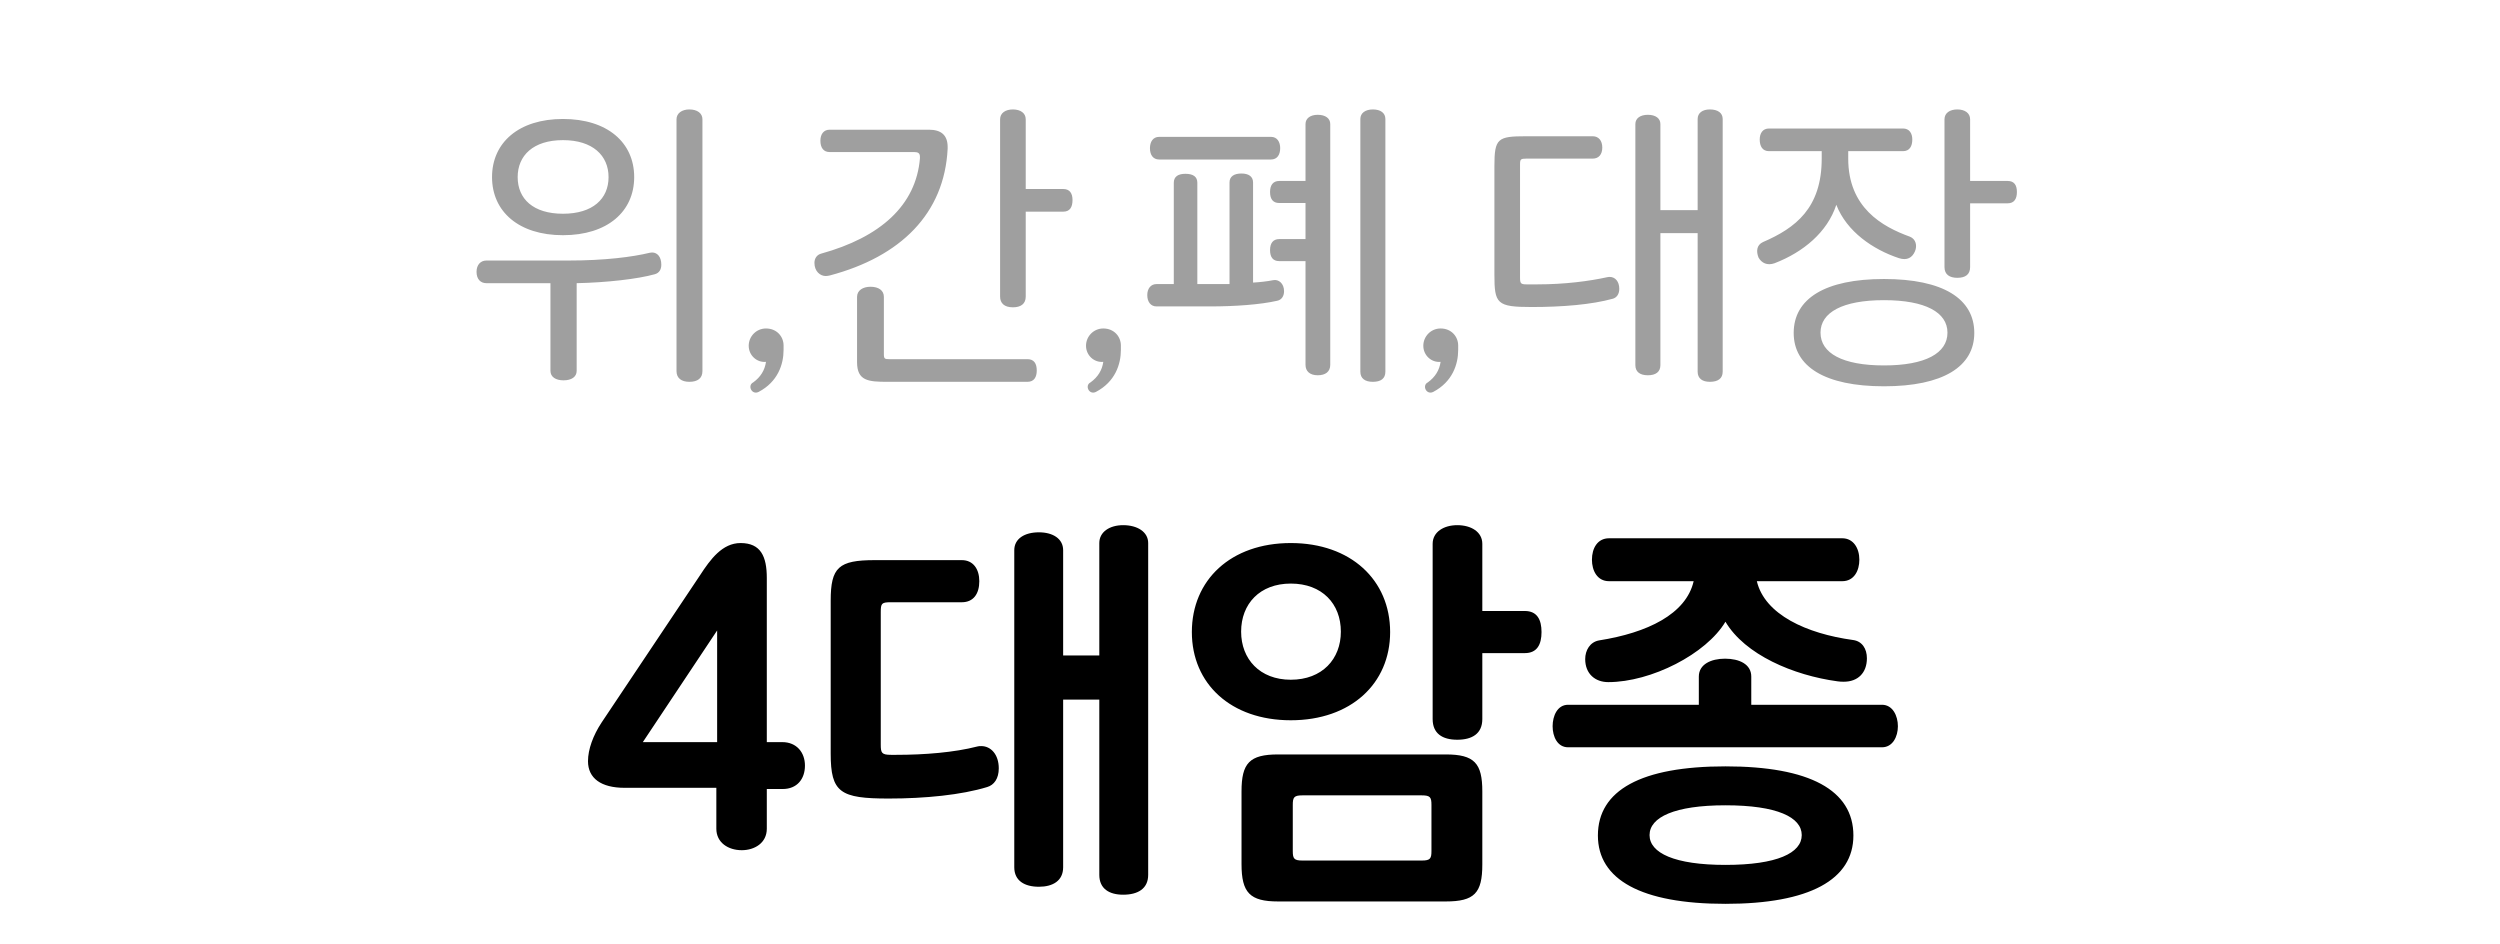 <svg width="151" height="57" viewBox="0 0 151 57" fill="none" xmlns="http://www.w3.org/2000/svg">
<path d="M29.719 10.696C29.719 12.784 31.339 14.206 34.003 14.206C36.685 14.206 38.305 12.784 38.305 10.696C38.305 8.608 36.685 7.186 34.003 7.186C31.339 7.186 29.719 8.608 29.719 10.696ZM31.267 10.696C31.267 9.4 32.203 8.464 34.003 8.464C35.803 8.464 36.757 9.4 36.757 10.696C36.757 12.01 35.803 12.91 34.003 12.91C32.203 12.91 31.267 12.01 31.267 10.696ZM34.831 17.104C36.631 17.068 38.521 16.852 39.547 16.564C39.817 16.492 39.943 16.276 39.943 15.988C39.943 15.52 39.709 15.25 39.385 15.25C39.331 15.25 39.277 15.268 39.241 15.268C38.197 15.52 36.541 15.736 34.345 15.736H29.377C29.035 15.736 28.783 15.988 28.783 16.42C28.783 16.87 29.035 17.104 29.377 17.104H33.247V22.396C33.247 22.774 33.571 22.972 34.039 22.972C34.507 22.972 34.831 22.774 34.831 22.396V17.104ZM40.861 22.414C40.861 22.846 41.167 23.062 41.635 23.062C42.139 23.062 42.427 22.846 42.427 22.414V7.204C42.427 6.844 42.121 6.61 41.635 6.61C41.185 6.61 40.861 6.844 40.861 7.204V22.414ZM45.222 20.884C45.222 21.46 45.708 21.91 46.266 21.856C46.194 22.36 45.942 22.774 45.492 23.098C45.132 23.278 45.402 23.872 45.816 23.674C46.986 23.062 47.328 22 47.328 21.136V20.866C47.328 20.344 46.932 19.84 46.266 19.84C45.672 19.84 45.222 20.326 45.222 20.884ZM50.11 7.834C49.75 7.834 49.552 8.104 49.552 8.5C49.552 8.932 49.75 9.184 50.11 9.184H55.222C55.456 9.184 55.564 9.256 55.564 9.472V9.562C55.33 12.406 53.17 14.332 49.588 15.322C49.336 15.394 49.192 15.61 49.192 15.88C49.192 16.384 49.534 16.672 49.876 16.672C49.948 16.672 50.056 16.654 50.128 16.636C54.394 15.502 57.04 12.91 57.238 8.986V8.878C57.238 8.158 56.842 7.834 56.104 7.834H50.11ZM60.406 17.914C60.406 18.31 60.658 18.562 61.18 18.562C61.666 18.562 61.954 18.346 61.954 17.914V12.784H64.222C64.618 12.784 64.78 12.514 64.78 12.082C64.78 11.686 64.618 11.416 64.222 11.416H61.954V7.204C61.954 6.826 61.63 6.61 61.18 6.61C60.73 6.61 60.406 6.826 60.406 7.204V17.914ZM51.766 21.874C51.766 23.008 52.45 23.062 53.602 23.062H62.062C62.458 23.062 62.62 22.774 62.62 22.378C62.62 21.964 62.458 21.694 62.062 21.694H53.728C53.44 21.694 53.386 21.676 53.386 21.388V17.932C53.386 17.536 53.062 17.32 52.576 17.32C52.126 17.32 51.766 17.536 51.766 17.932V21.874ZM65.595 20.884C65.595 21.46 66.081 21.91 66.639 21.856C66.567 22.36 66.315 22.774 65.865 23.098C65.505 23.278 65.775 23.872 66.189 23.674C67.359 23.062 67.701 22 67.701 21.136V20.866C67.701 20.344 67.305 19.84 66.639 19.84C66.045 19.84 65.595 20.326 65.595 20.884ZM70.897 17.158H69.853C69.511 17.158 69.295 17.428 69.295 17.824C69.295 18.238 69.511 18.508 69.853 18.508H73.093C74.587 18.508 76.117 18.4 77.143 18.166C77.413 18.112 77.557 17.878 77.557 17.59C77.557 17.122 77.233 16.852 76.891 16.924C76.549 16.996 76.027 17.05 75.685 17.068V11.02C75.685 10.66 75.415 10.48 74.983 10.48C74.533 10.48 74.263 10.66 74.263 11.02V17.158H72.319V11.038C72.319 10.66 72.049 10.498 71.599 10.498C71.167 10.498 70.897 10.66 70.897 11.038V17.158ZM78.853 10.93H77.269C76.891 10.93 76.711 11.182 76.711 11.596C76.711 12.028 76.891 12.262 77.269 12.262H78.853V14.44H77.269C76.891 14.44 76.711 14.692 76.711 15.106C76.711 15.538 76.891 15.772 77.269 15.772H78.853V22.036C78.853 22.414 79.105 22.666 79.591 22.666C80.059 22.666 80.347 22.45 80.347 22.036V7.492C80.347 7.15 80.059 6.934 79.591 6.934C79.141 6.934 78.853 7.15 78.853 7.492V10.93ZM82.165 22.45C82.165 22.864 82.453 23.062 82.921 23.062C83.407 23.062 83.677 22.864 83.677 22.45V7.186C83.677 6.826 83.389 6.61 82.921 6.61C82.471 6.61 82.165 6.826 82.165 7.186V22.45ZM76.765 9.634C77.143 9.634 77.323 9.346 77.323 8.95C77.323 8.572 77.143 8.266 76.765 8.266H70.015C69.637 8.266 69.457 8.572 69.457 8.95C69.457 9.346 69.637 9.634 70.015 9.634H76.765ZM85.968 20.884C85.968 21.46 86.454 21.91 87.012 21.856C86.94 22.36 86.688 22.774 86.238 23.098C85.878 23.278 86.148 23.872 86.562 23.674C87.732 23.062 88.074 22 88.074 21.136V20.866C88.074 20.344 87.678 19.84 87.012 19.84C86.418 19.84 85.968 20.326 85.968 20.884ZM102.538 12.694H100.288V7.492C100.288 7.15 100 6.934 99.532 6.934C99.064 6.934 98.776 7.15 98.776 7.492V22.054C98.776 22.468 99.064 22.666 99.532 22.666C100 22.666 100.288 22.468 100.288 22.054V14.08H102.538V22.45C102.538 22.864 102.826 23.062 103.276 23.062C103.762 23.062 104.05 22.864 104.05 22.45V7.186C104.05 6.826 103.762 6.61 103.276 6.61C102.826 6.61 102.538 6.826 102.538 7.186V12.694ZM96.202 9.58C96.562 9.58 96.778 9.328 96.778 8.914C96.778 8.5 96.562 8.23 96.202 8.23H92.17C90.46 8.23 90.262 8.356 90.262 10.03V16.582C90.262 18.346 90.406 18.544 92.512 18.544C94.366 18.544 96.13 18.4 97.426 18.04C97.66 17.968 97.804 17.752 97.804 17.446C97.804 16.996 97.552 16.726 97.228 16.726C97.192 16.726 97.156 16.726 97.066 16.744C96.004 16.978 94.528 17.176 92.854 17.176H92.206C91.864 17.176 91.81 17.122 91.81 16.78V9.94C91.81 9.616 91.846 9.58 92.206 9.58H96.202ZM119.247 20.11C119.247 18.04 117.357 16.852 113.793 16.852C110.229 16.852 108.339 18.04 108.339 20.11C108.339 22.144 110.229 23.332 113.793 23.332C117.357 23.332 119.247 22.144 119.247 20.11ZM106.215 15.556C106.395 15.88 106.737 16.06 107.187 15.898C108.915 15.232 110.373 14.026 110.913 12.37C111.543 13.99 113.127 15.07 114.693 15.592C115.197 15.754 115.503 15.556 115.665 15.178C115.809 14.836 115.719 14.44 115.359 14.296C113.667 13.684 111.633 12.532 111.633 9.58V9.13H114.945C115.341 9.13 115.503 8.824 115.503 8.428C115.503 8.05 115.323 7.762 114.945 7.762H106.845C106.467 7.762 106.287 8.05 106.287 8.428C106.287 8.824 106.449 9.13 106.845 9.13H110.031V9.58C110.031 12.568 108.447 13.774 106.485 14.62C106.089 14.8 106.071 15.196 106.215 15.556ZM117.627 20.092C117.627 21.334 116.295 22.072 113.793 22.072C111.291 22.072 109.959 21.334 109.959 20.092C109.959 18.868 111.291 18.13 113.793 18.13C116.295 18.13 117.627 18.868 117.627 20.092ZM117.447 16.132C117.447 16.582 117.753 16.78 118.221 16.78C118.707 16.78 118.995 16.582 118.995 16.132V12.28H121.263C121.659 12.28 121.821 12.01 121.821 11.596C121.821 11.182 121.659 10.93 121.263 10.93H118.995V7.204C118.995 6.826 118.671 6.61 118.221 6.61C117.771 6.61 117.447 6.826 117.447 7.204V16.132Z" fill="#9F9F9F"/>
<path d="M38.827 44.824L43.315 38.08V44.824H38.827ZM44.731 32.8C43.627 32.8 42.907 33.784 42.283 34.744L36.331 43.648C35.827 44.416 35.515 45.256 35.515 45.976C35.515 47.008 36.307 47.584 37.723 47.584H43.267V50.056C43.267 50.896 43.987 51.352 44.803 51.352C45.571 51.352 46.315 50.92 46.315 50.056V47.656H47.275C48.139 47.656 48.619 47.056 48.619 46.24C48.619 45.448 48.115 44.824 47.251 44.824H46.315V34.912C46.315 33.616 45.955 32.8 44.731 32.8ZM66.398 39.592H64.214V33.232C64.214 32.536 63.59 32.152 62.75 32.152C61.886 32.152 61.262 32.536 61.262 33.232V52.384C61.262 53.2 61.886 53.56 62.75 53.56C63.59 53.56 64.214 53.2 64.214 52.384V42.256H66.398V52.84C66.398 53.68 66.998 54.04 67.838 54.04C68.726 54.04 69.35 53.68 69.35 52.84V32.8C69.35 32.128 68.702 31.72 67.838 31.72C67.022 31.72 66.398 32.128 66.398 32.8V39.592ZM58.094 36.376C58.79 36.376 59.15 35.872 59.15 35.104C59.15 34.384 58.79 33.832 58.094 33.832H52.838C50.654 33.832 50.174 34.264 50.174 36.28V45.52C50.174 47.872 50.75 48.232 53.678 48.232C55.862 48.232 58.07 48.016 59.63 47.536C60.038 47.416 60.326 47.032 60.326 46.408C60.326 45.568 59.846 45.064 59.27 45.064C59.174 45.064 59.102 45.064 59.03 45.088C57.638 45.448 55.838 45.592 54.134 45.592H53.822C53.246 45.592 53.198 45.472 53.198 44.968V36.976C53.198 36.448 53.246 36.376 53.798 36.376H58.094ZM74.988 52.192C74.988 53.92 75.492 54.448 77.196 54.448H87.324C89.052 54.448 89.532 53.944 89.532 52.216V47.8C89.532 46.096 89.052 45.568 87.324 45.568H77.196C75.468 45.568 74.988 46.096 74.988 47.8V52.192ZM71.988 38.176C71.988 41.296 74.34 43.504 77.964 43.504C81.588 43.504 83.964 41.296 83.964 38.176C83.964 35.032 81.588 32.8 77.964 32.8C74.34 32.8 71.988 35.032 71.988 38.176ZM85.884 48.04C86.388 48.04 86.46 48.16 86.46 48.616V51.4C86.46 51.856 86.388 51.976 85.884 51.976H78.66C78.156 51.976 78.084 51.856 78.084 51.4V48.616C78.084 48.16 78.156 48.04 78.66 48.04H85.884ZM74.964 38.152C74.964 36.472 76.092 35.248 77.964 35.248C79.86 35.248 80.988 36.472 80.988 38.152C80.988 39.808 79.86 41.056 77.964 41.056C76.092 41.056 74.964 39.808 74.964 38.152ZM86.532 43.432C86.532 44.296 87.108 44.68 88.02 44.68C88.908 44.68 89.532 44.32 89.532 43.432V39.448H92.1C92.844 39.448 93.108 38.92 93.108 38.176C93.108 37.432 92.844 36.904 92.1 36.904H89.532V32.848C89.532 32.128 88.86 31.72 88.02 31.72C87.204 31.72 86.532 32.128 86.532 32.848V43.432ZM96.513 50.464C96.513 53.128 99.129 54.592 104.217 54.592C109.305 54.592 111.945 53.128 111.945 50.464C111.945 47.728 109.305 46.288 104.217 46.288C99.129 46.288 96.513 47.728 96.513 50.464ZM104.217 37.552C105.393 39.544 108.321 40.792 110.985 41.152C111.129 41.176 111.249 41.176 111.369 41.176C112.209 41.176 112.761 40.648 112.761 39.76C112.761 39.184 112.473 38.728 111.921 38.656C109.113 38.272 106.593 37.12 106.113 35.104H111.273C111.993 35.104 112.305 34.456 112.305 33.808C112.305 33.112 111.945 32.512 111.273 32.512H97.186C96.49 32.512 96.153 33.112 96.153 33.808C96.153 34.456 96.466 35.104 97.186 35.104H102.297C101.841 37.096 99.49 38.224 96.585 38.68C96.034 38.776 95.746 39.28 95.746 39.808C95.746 40.696 96.346 41.2 97.138 41.2C99.73 41.2 103.065 39.496 104.217 37.552ZM102.609 42.568H94.713C94.066 42.568 93.778 43.24 93.778 43.864C93.778 44.488 94.066 45.136 94.713 45.136H113.673C114.321 45.136 114.633 44.488 114.633 43.864C114.633 43.24 114.321 42.568 113.673 42.568H105.777V40.864C105.777 40.12 105.057 39.784 104.193 39.784C103.353 39.784 102.609 40.12 102.609 40.864V42.568ZM99.633 50.44C99.633 49.36 101.145 48.64 104.217 48.64C107.337 48.64 108.825 49.36 108.825 50.44C108.825 51.52 107.337 52.24 104.217 52.24C101.145 52.24 99.633 51.52 99.633 50.44Z" fill="black"/>
</svg>
